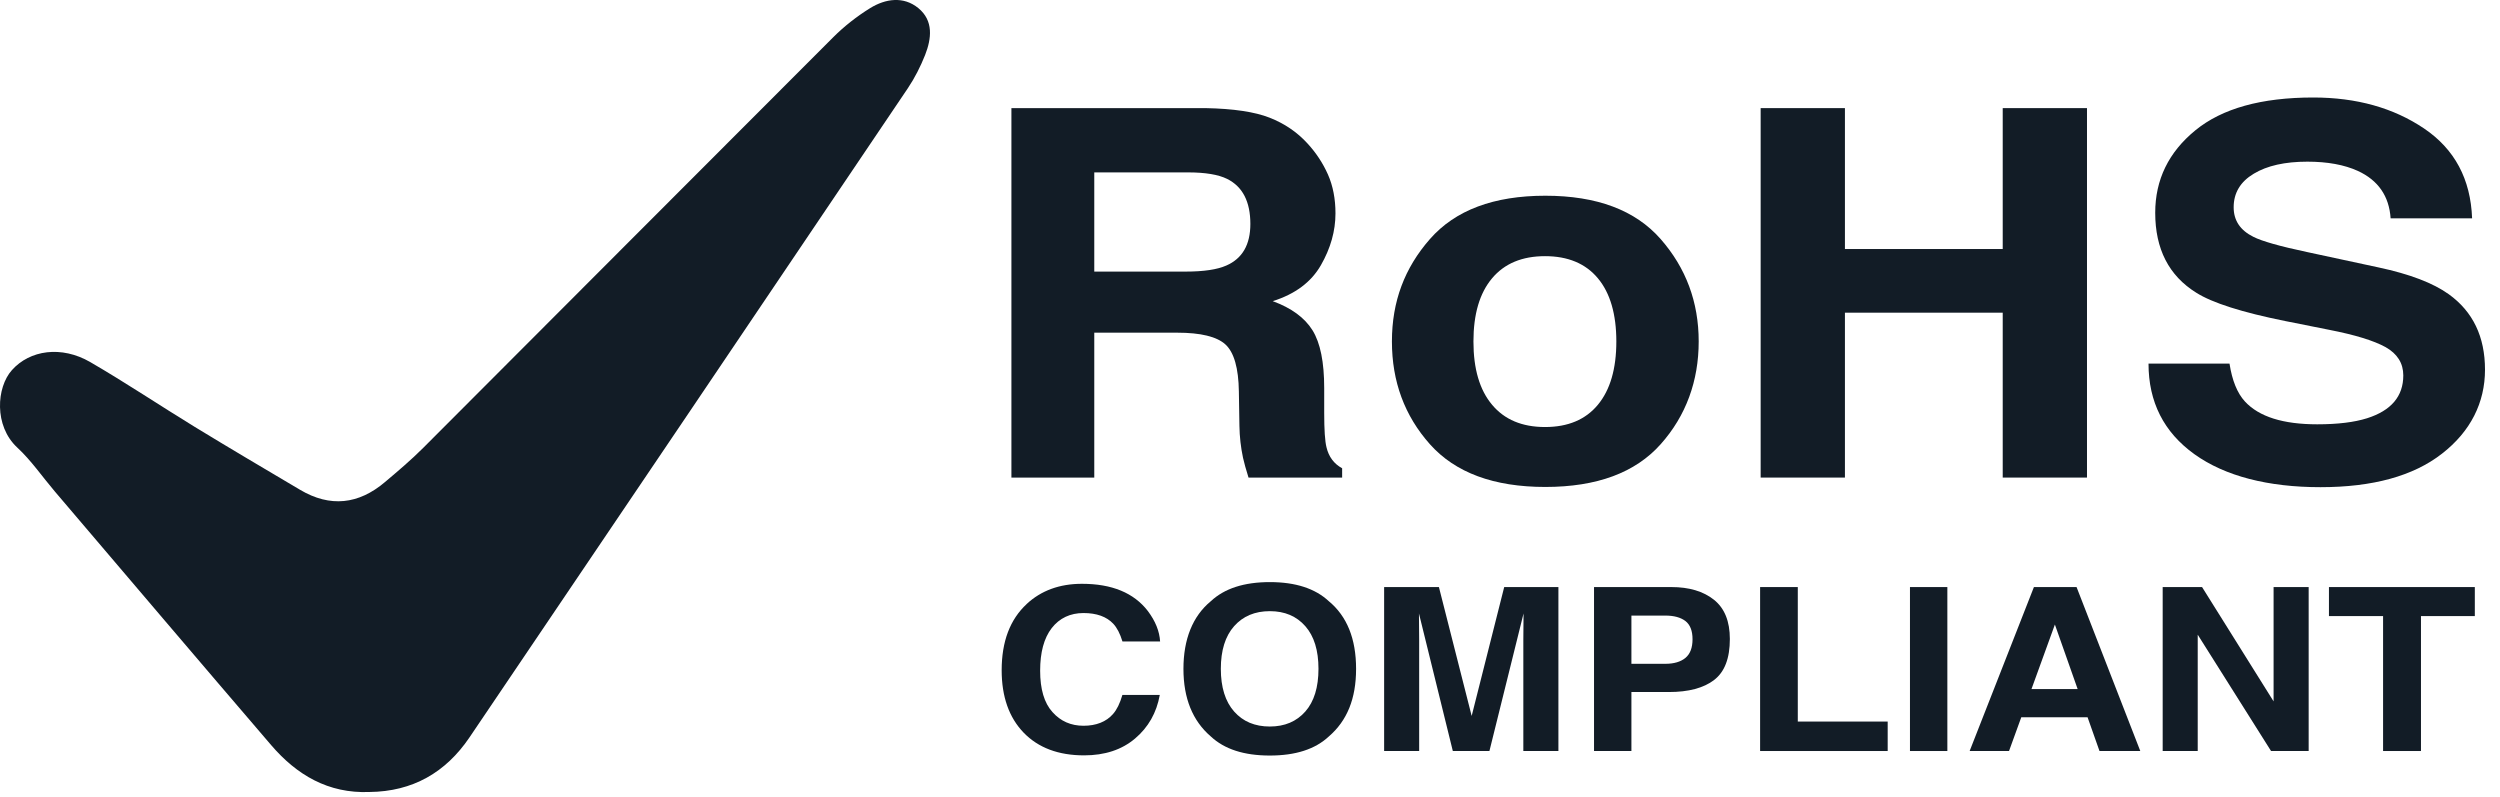 <svg width="69" height="22" viewBox="0 0 69 22" fill="none" xmlns="http://www.w3.org/2000/svg">
<g id="Group">
<g id="Group_2">
<path id="Vector" d="M35.04 3.248C35.453 3.41 35.802 3.647 36.088 3.961C36.325 4.219 36.513 4.504 36.652 4.818C36.79 5.132 36.859 5.49 36.859 5.89C36.859 6.375 36.725 6.851 36.457 7.319C36.189 7.787 35.745 8.117 35.127 8.312C35.644 8.5 36.01 8.77 36.226 9.117C36.442 9.466 36.548 9.996 36.548 10.712V11.397C36.548 11.863 36.569 12.179 36.611 12.344C36.673 12.606 36.816 12.801 37.043 12.924V13.181H34.459C34.388 12.955 34.338 12.773 34.307 12.634C34.246 12.348 34.213 12.055 34.208 11.755L34.193 10.808C34.184 10.158 34.059 9.724 33.822 9.507C33.586 9.291 33.141 9.182 32.488 9.182H30.202V13.181H27.915V2.984H33.273C34.039 2.999 34.628 3.086 35.041 3.248H35.04ZM30.202 4.756V7.496H32.721C33.221 7.496 33.596 7.44 33.846 7.329C34.289 7.136 34.51 6.753 34.51 6.182C34.51 5.563 34.295 5.149 33.867 4.937C33.626 4.818 33.266 4.758 32.785 4.758H30.201L30.202 4.756Z" fill="#121C26"/>
<path id="Vector_2" d="M45.834 12.261C45.135 13.046 44.074 13.44 42.651 13.44C41.228 13.44 40.166 13.046 39.466 12.261C38.767 11.476 38.417 10.531 38.417 9.425C38.417 8.319 38.767 7.395 39.466 6.598C40.165 5.801 41.226 5.402 42.651 5.402C44.075 5.402 45.135 5.801 45.834 6.598C46.533 7.395 46.884 8.338 46.884 9.425C46.884 10.511 46.535 11.476 45.834 12.261ZM44.102 11.171C44.441 10.762 44.611 10.179 44.611 9.425C44.611 8.671 44.441 8.087 44.102 7.681C43.763 7.274 43.276 7.07 42.643 7.07C42.011 7.07 41.523 7.273 41.181 7.681C40.838 8.089 40.667 8.669 40.667 9.425C40.667 10.18 40.837 10.762 41.181 11.171C41.523 11.581 42.01 11.786 42.643 11.786C43.277 11.786 43.763 11.581 44.102 11.171Z" fill="#121C26"/>
<path id="Vector_3" d="M48.594 13.181V2.984H50.92V6.873H55.275V2.984H57.601V13.181H55.275V8.63H50.92V13.181H48.594Z" fill="#121C26"/>
<path id="Vector_4" d="M61.535 10.038C61.607 10.503 61.749 10.852 61.961 11.082C62.349 11.502 63.014 11.711 63.956 11.711C64.52 11.711 64.977 11.655 65.33 11.544C65.998 11.332 66.331 10.938 66.331 10.362C66.331 10.026 66.168 9.765 65.841 9.58C65.513 9.4 64.995 9.241 64.286 9.103L63.073 8.861C61.881 8.621 61.062 8.36 60.617 8.079C59.861 7.609 59.484 6.873 59.484 5.873C59.484 4.96 59.853 4.201 60.592 3.597C61.33 2.993 62.414 2.691 63.846 2.691C65.041 2.691 66.06 2.977 66.904 3.546C67.748 4.116 68.19 4.942 68.23 6.026H65.981C65.94 5.413 65.639 4.977 65.078 4.718C64.703 4.547 64.238 4.462 63.683 4.462C63.066 4.462 62.571 4.572 62.203 4.795C61.834 5.016 61.649 5.325 61.649 5.721C61.649 6.086 61.831 6.357 62.194 6.537C62.428 6.656 62.924 6.798 63.682 6.958L65.648 7.381C66.51 7.565 67.155 7.812 67.585 8.12C68.253 8.6 68.586 9.294 68.586 10.203C68.586 11.111 68.19 11.907 67.398 12.522C66.608 13.138 65.49 13.446 64.046 13.446C62.602 13.446 61.412 13.143 60.566 12.536C59.721 11.929 59.299 11.095 59.299 10.035H61.533L61.535 10.038Z" fill="#121C26"/>
<path id="Vector_5" d="M28.334 16.672C28.736 16.299 29.245 16.113 29.863 16.113C30.69 16.113 31.294 16.364 31.678 16.861C31.89 17.141 32.002 17.423 32.019 17.705H30.98C30.914 17.489 30.829 17.325 30.726 17.215C30.541 17.019 30.267 16.92 29.904 16.92C29.541 16.92 29.242 17.059 29.027 17.336C28.813 17.613 28.708 18.006 28.708 18.512C28.708 19.019 28.82 19.401 29.047 19.652C29.272 19.906 29.559 20.031 29.905 20.031C30.252 20.031 30.533 19.922 30.72 19.706C30.824 19.589 30.91 19.414 30.978 19.181H32.01C31.921 19.674 31.693 20.075 31.327 20.384C30.961 20.694 30.492 20.848 29.92 20.848C29.214 20.848 28.657 20.639 28.253 20.222C27.849 19.803 27.646 19.228 27.646 18.498C27.646 17.708 27.875 17.099 28.336 16.672H28.334Z" fill="#121C26"/>
<path id="Vector_6" d="M36.676 20.326C36.3 20.678 35.758 20.853 35.047 20.853C34.336 20.853 33.794 20.678 33.418 20.326C32.915 19.894 32.663 19.273 32.663 18.46C32.663 17.647 32.915 17.009 33.418 16.594C33.794 16.242 34.336 16.066 35.047 16.066C35.758 16.066 36.3 16.243 36.676 16.594C37.178 17.009 37.428 17.632 37.428 18.46C37.428 19.287 37.178 19.894 36.676 20.326ZM36.027 19.638C36.269 19.363 36.39 18.969 36.39 18.46C36.39 17.95 36.27 17.56 36.027 17.283C35.784 17.006 35.459 16.868 35.047 16.868C34.635 16.868 34.307 17.006 34.062 17.282C33.817 17.558 33.695 17.952 33.695 18.46C33.695 18.968 33.818 19.363 34.062 19.638C34.307 19.915 34.635 20.052 35.047 20.052C35.459 20.052 35.784 19.913 36.027 19.638Z" fill="#121C26"/>
<path id="Vector_7" d="M41.517 16.203H43.012V20.728H42.044V17.667C42.044 17.579 42.044 17.455 42.047 17.297C42.05 17.14 42.05 17.018 42.05 16.931L41.108 20.728H40.098L39.163 16.931C39.163 17.016 39.163 17.138 39.166 17.297C39.169 17.456 39.169 17.579 39.169 17.667V20.728H38.202V16.203H39.714L40.618 19.76L41.516 16.203H41.517Z" fill="#121C26"/>
<path id="Vector_8" d="M47.309 18.769C47.017 18.99 46.603 19.1 46.062 19.1H45.027V20.728H43.995V16.203H46.129C46.62 16.203 47.013 16.32 47.306 16.554C47.599 16.788 47.744 17.149 47.744 17.636C47.744 18.171 47.599 18.548 47.307 18.769H47.309ZM46.517 17.14C46.385 17.04 46.201 16.99 45.963 16.99H45.027V18.321H45.963C46.2 18.321 46.385 18.267 46.517 18.159C46.648 18.05 46.714 17.879 46.714 17.643C46.714 17.408 46.647 17.24 46.517 17.14Z" fill="#121C26"/>
<path id="Vector_9" d="M48.581 16.203H49.619V19.915H52.1V20.728H48.579V16.203H48.581Z" fill="#121C26"/>
<path id="Vector_10" d="M53.747 20.728H52.715V16.203H53.747V20.728Z" fill="#121C26"/>
<path id="Vector_11" d="M56.138 16.203H57.313L59.072 20.728H57.946L57.617 19.797H55.787L55.449 20.728H54.362L56.136 16.203H56.138ZM56.069 19.018H57.343L56.715 17.237L56.069 19.018Z" fill="#121C26"/>
<path id="Vector_12" d="M59.688 16.203H60.777L62.751 19.358V16.203H63.719V20.728H62.681L60.657 17.517V20.728H59.69V16.203H59.688Z" fill="#121C26"/>
<path id="Vector_13" d="M68.305 16.203V17.004H66.819V20.728H65.773V17.004H64.279V16.203H68.305Z" fill="#121C26"/>
</g>
<path id="Vector_14" d="M10.197 21.859C9.057 21.905 8.188 21.386 7.483 20.564C5.486 18.236 3.5 15.897 1.512 13.563C1.167 13.158 0.863 12.71 0.475 12.351C-0.169 11.753 -0.098 10.691 0.329 10.215C0.823 9.661 1.695 9.532 2.492 9.994C3.469 10.561 4.409 11.191 5.373 11.781C6.337 12.37 7.31 12.943 8.281 13.518C9.112 14.011 9.898 13.922 10.625 13.305C10.984 13.002 11.345 12.697 11.677 12.365C15.45 8.591 19.215 4.807 22.991 1.034C23.297 0.727 23.648 0.452 24.018 0.223C24.44 -0.036 24.935 -0.111 25.345 0.223C25.77 0.571 25.711 1.063 25.532 1.52C25.406 1.836 25.249 2.148 25.058 2.433C21.03 8.408 16.997 14.38 12.96 20.349C12.303 21.322 11.388 21.847 10.197 21.859Z" fill="#121C26"/>
</g>
</svg>
